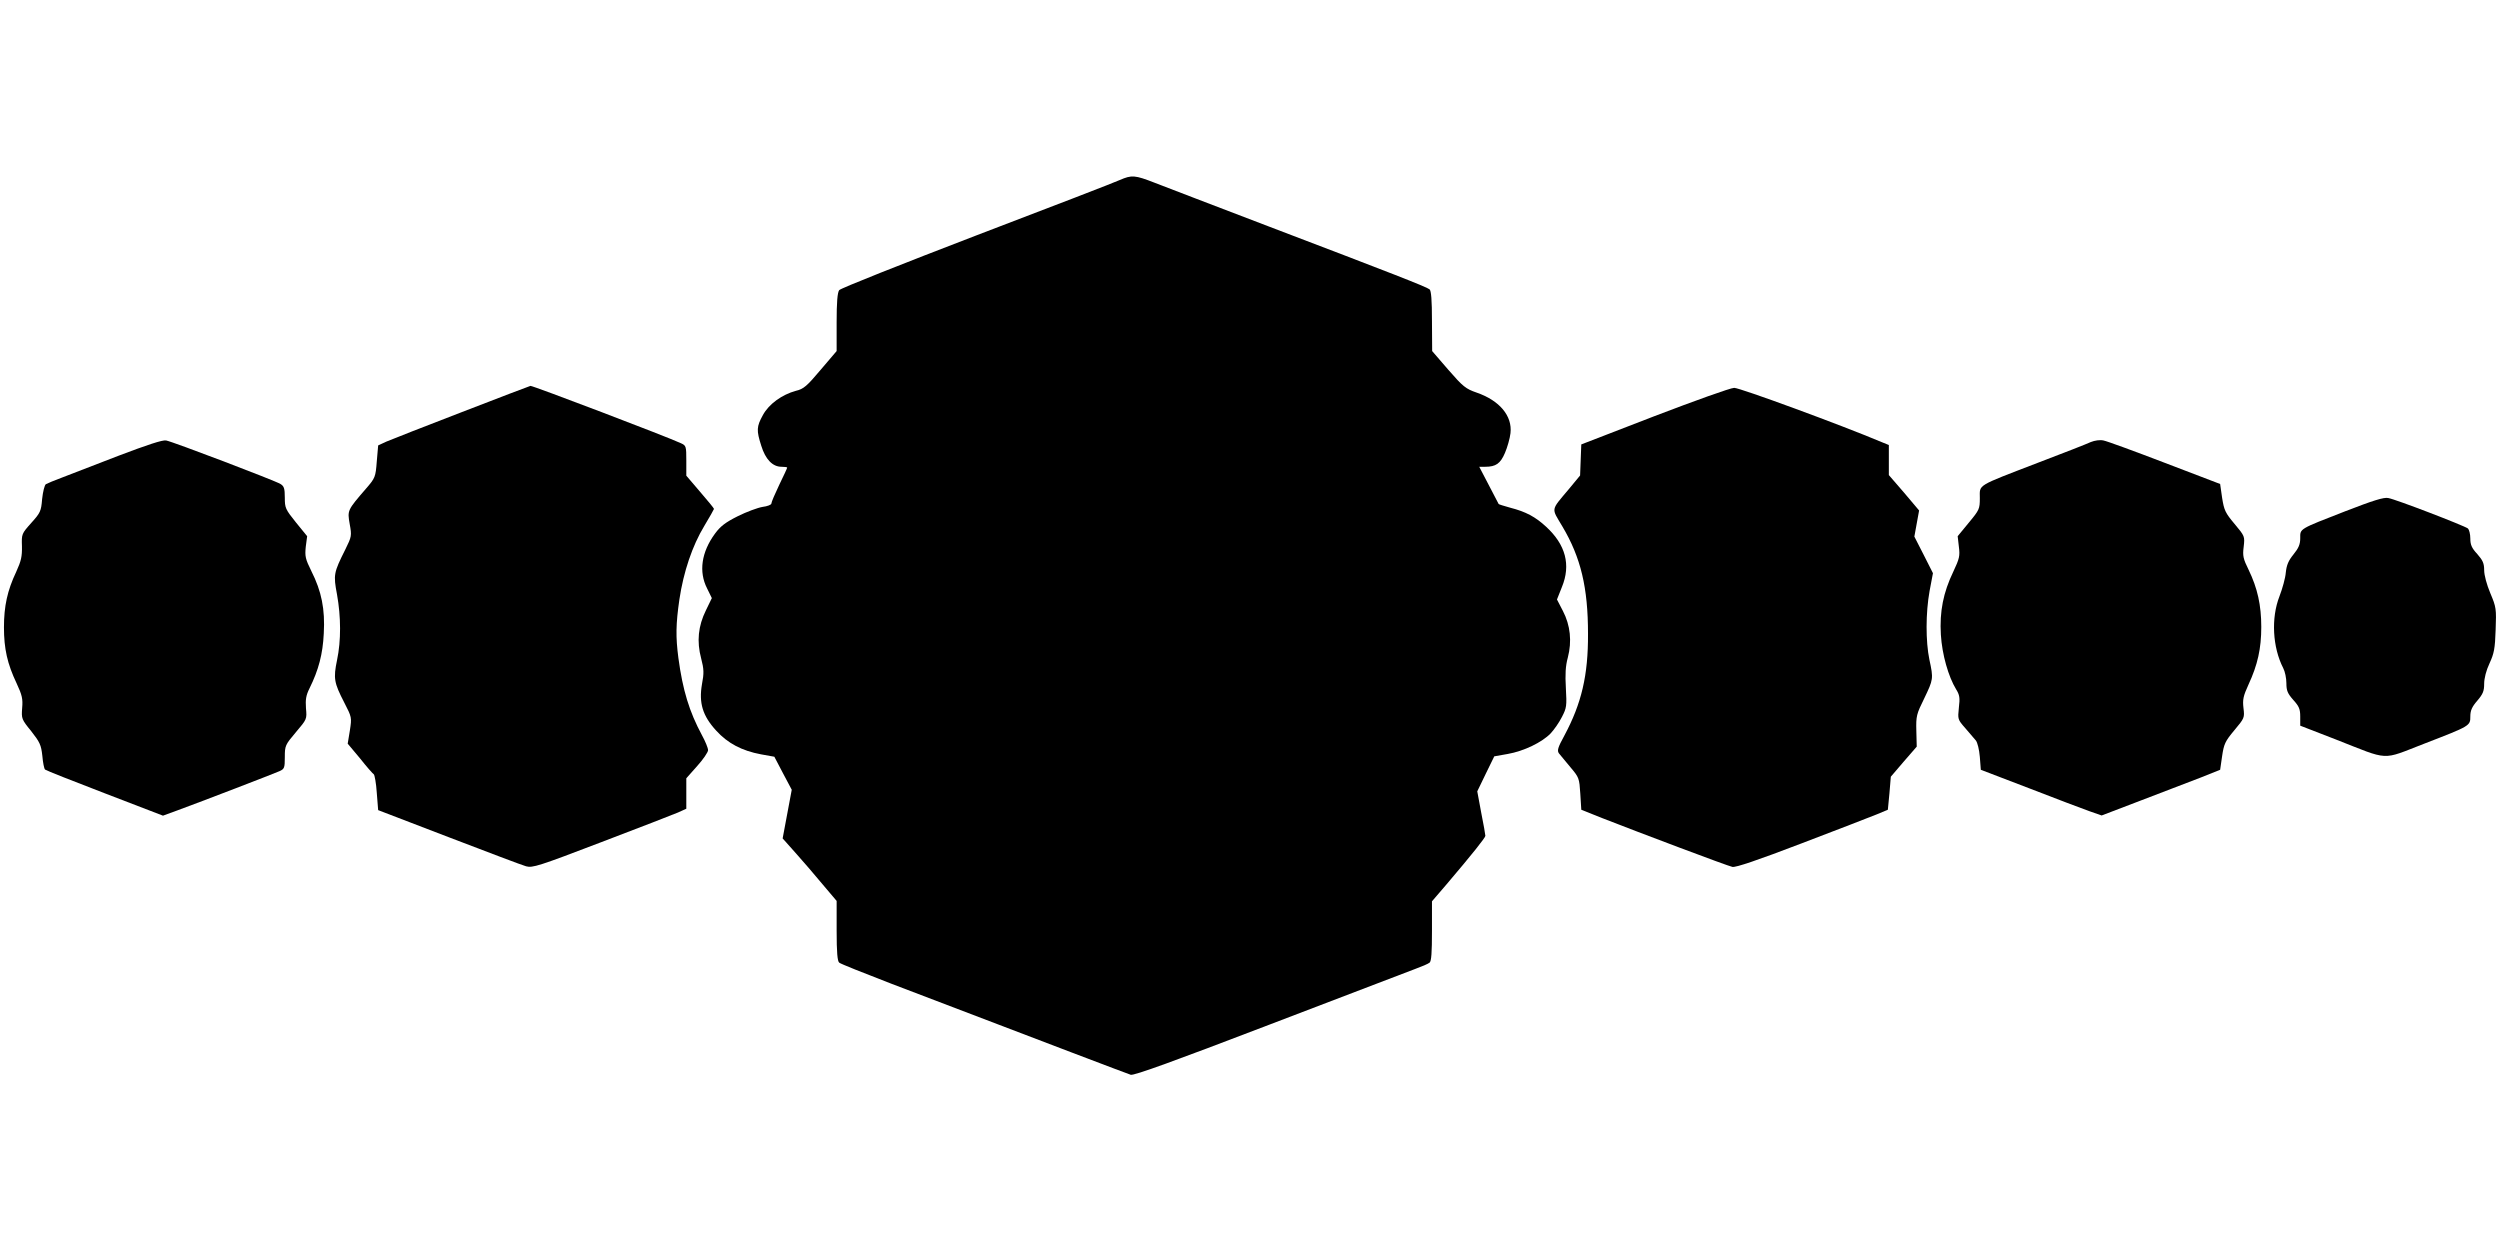 <?xml version="1.0" encoding="UTF-8" standalone="yes"?>
<svg version="1.0" xmlns="http://www.w3.org/2000/svg" width="1264" height="632" viewBox="0 0 1264 632" preserveAspectRatio="xMidYMid meet">
  <g transform="translate(0,632) scale(0.1,-0.1)" fill="#000000" stroke="none">
    <path d="M5662 5410 c-23 -11 -350 -137 -725 -280 -375 -144 -688 -268 -694
-277 -9 -12 -13 -62 -13 -162 l0 -146 -81 -95 c-69 -82 -86 -97 -125 -106 -70
-19 -137 -67 -167 -123 -32 -58 -33 -77 -8 -155 21 -68 57 -106 102 -106 16 0
29 -2 29 -4 0 -3 -18 -42 -40 -87 -22 -46 -40 -88 -40 -95 0 -6 -20 -14 -45
-17 -24 -4 -81 -25 -125 -47 -62 -31 -88 -51 -115 -88 -69 -94 -83 -193 -40
-277 l24 -49 -30 -62 c-39 -79 -47 -157 -24 -243 14 -54 15 -74 4 -131 -16
-94 3 -159 72 -234 58 -64 130 -102 227 -120 l67 -12 44 -84 44 -83 -23 -123
-23 -123 65 -73 c36 -40 97 -111 136 -158 l72 -85 0 -151 c0 -109 4 -154 13
-161 6 -6 125 -53 262 -106 825 -315 1193 -455 1212 -461 16 -5 217 68 700
253 373 143 705 269 738 282 33 12 66 26 73 32 9 7 12 51 12 160 l0 150 73 85
c131 154 197 237 197 246 0 5 -9 58 -21 117 l-20 108 43 89 43 88 68 12 c81
14 174 59 217 104 17 18 43 55 57 83 24 46 25 56 20 146 -4 70 -2 111 10 155
21 81 13 162 -25 235 l-30 58 25 63 c46 112 19 214 -80 305 -54 50 -103 76
-181 96 -32 9 -59 17 -59 19 -1 2 -24 45 -50 96 l-48 92 30 0 c54 0 77 16 100
70 12 28 25 73 28 100 10 87 -55 165 -171 205 -55 19 -69 30 -143 115 l-82 95
-1 151 c0 109 -4 154 -12 161 -16 13 -196 83 -813 318 -269 103 -529 202 -577
221 -100 39 -116 40 -176 14z"/>
    <path d="M2334 4236 c-187 -72 -358 -139 -381 -149 l-41 -19 -7 -81 c-6 -79
-8 -84 -54 -137 -95 -110 -95 -110 -83 -179 11 -60 10 -64 -22 -129 -59 -118
-61 -127 -42 -228 20 -112 21 -233 0 -332 -19 -92 -15 -114 36 -213 39 -76 39
-76 29 -142 l-11 -67 62 -74 c33 -42 65 -78 70 -81 4 -3 12 -45 15 -93 l7 -88
357 -137 c196 -75 372 -142 391 -147 32 -9 64 1 380 122 190 72 364 140 388
150 l42 19 0 77 0 77 55 62 c30 33 55 70 55 80 0 11 -14 45 -31 76 -64 119
-97 227 -119 390 -14 107 -13 171 5 296 21 140 65 271 126 372 27 45 49 84 49
86 0 3 -31 41 -70 86 l-70 82 0 76 c0 73 -1 76 -27 88 -68 32 -751 292 -761
290 -4 -1 -160 -60 -348 -133z"/>
    <path d="M8365 4216 l-370 -143 -3 -78 -3 -79 -57 -69 c-93 -111 -89 -93 -33
-188 94 -158 130 -310 130 -544 1 -210 -33 -352 -119 -513 -34 -62 -38 -77
-28 -91 7 -9 33 -40 58 -70 44 -52 45 -56 50 -134 l5 -81 105 -42 c189 -74
634 -242 659 -247 16 -4 128 34 350 119 179 68 351 135 381 147 l55 23 8 83 7
84 65 76 66 76 -2 80 c-2 75 1 85 40 164 46 96 47 99 26 196 -19 92 -19 236 1
347 l17 90 -47 93 -47 92 12 66 12 66 -76 90 -77 89 0 76 0 76 -37 15 c-201
85 -718 275 -745 274 -18 0 -199 -65 -403 -143z"/>
    <path d="M600 4016 c-118 -46 -246 -95 -285 -110 -38 -14 -76 -30 -83 -34 -7
-5 -15 -38 -19 -75 -5 -62 -9 -70 -55 -121 -49 -55 -49 -56 -47 -118 1 -52 -4
-74 -29 -129 -45 -95 -62 -174 -62 -281 0 -108 17 -184 64 -283 28 -60 32 -79
28 -125 -4 -53 -3 -57 46 -117 43 -55 50 -69 56 -124 3 -35 9 -66 14 -70 4 -4
140 -58 302 -120 l294 -113 71 26 c123 45 489 186 518 199 25 11 27 17 27 71
0 58 2 62 56 126 56 66 56 66 51 121 -3 44 0 65 18 101 46 93 67 173 72 277 7
123 -11 213 -63 316 -30 61 -33 74 -28 123 l7 53 -57 70 c-53 66 -56 73 -56
125 0 47 -4 58 -22 69 -27 17 -542 213 -578 220 -17 4 -98 -23 -240 -77z"/>
    <path d="M10571 4085 c-19 -9 -139 -56 -268 -105 -314 -121 -293 -108 -293
-178 0 -55 -2 -60 -56 -125 l-56 -68 6 -53 c6 -47 3 -60 -28 -126 -51 -106
-70 -202 -63 -319 6 -100 38 -212 77 -276 18 -29 20 -43 14 -93 -6 -58 -6 -60
32 -103 21 -24 45 -52 54 -63 8 -10 17 -46 20 -83 l5 -65 243 -93 c134 -52
271 -104 305 -116 l63 -22 204 78 c113 43 248 95 300 115 l95 38 10 69 c9 61
15 75 62 131 51 61 52 63 46 112 -5 43 -1 61 25 118 47 101 65 184 65 292 0
110 -19 196 -64 289 -27 55 -31 70 -25 116 6 53 6 54 -46 116 -47 56 -53 69
-63 132 l-10 70 -280 107 c-154 59 -293 110 -310 113 -18 4 -44 0 -64 -8z"/>
    <path d="M11860 3736 c-239 -93 -230 -88 -230 -137 0 -31 -8 -50 -34 -82 -26
-32 -35 -54 -39 -92 -2 -27 -17 -81 -32 -120 -43 -110 -35 -258 19 -363 9 -17
16 -51 16 -76 0 -38 6 -52 35 -85 29 -32 35 -46 35 -84 l0 -46 178 -69 c278
-109 229 -107 449 -22 233 90 233 90 233 138 0 29 8 48 35 79 29 34 35 49 35
86 0 27 10 67 27 103 23 50 28 75 31 170 4 106 3 114 -27 185 -18 43 -31 91
-31 116 0 35 -7 50 -35 82 -28 30 -35 47 -35 78 0 23 -6 45 -12 51 -18 14
-366 148 -403 154 -22 5 -78 -13 -215 -66z"/>
  </g>
</svg>